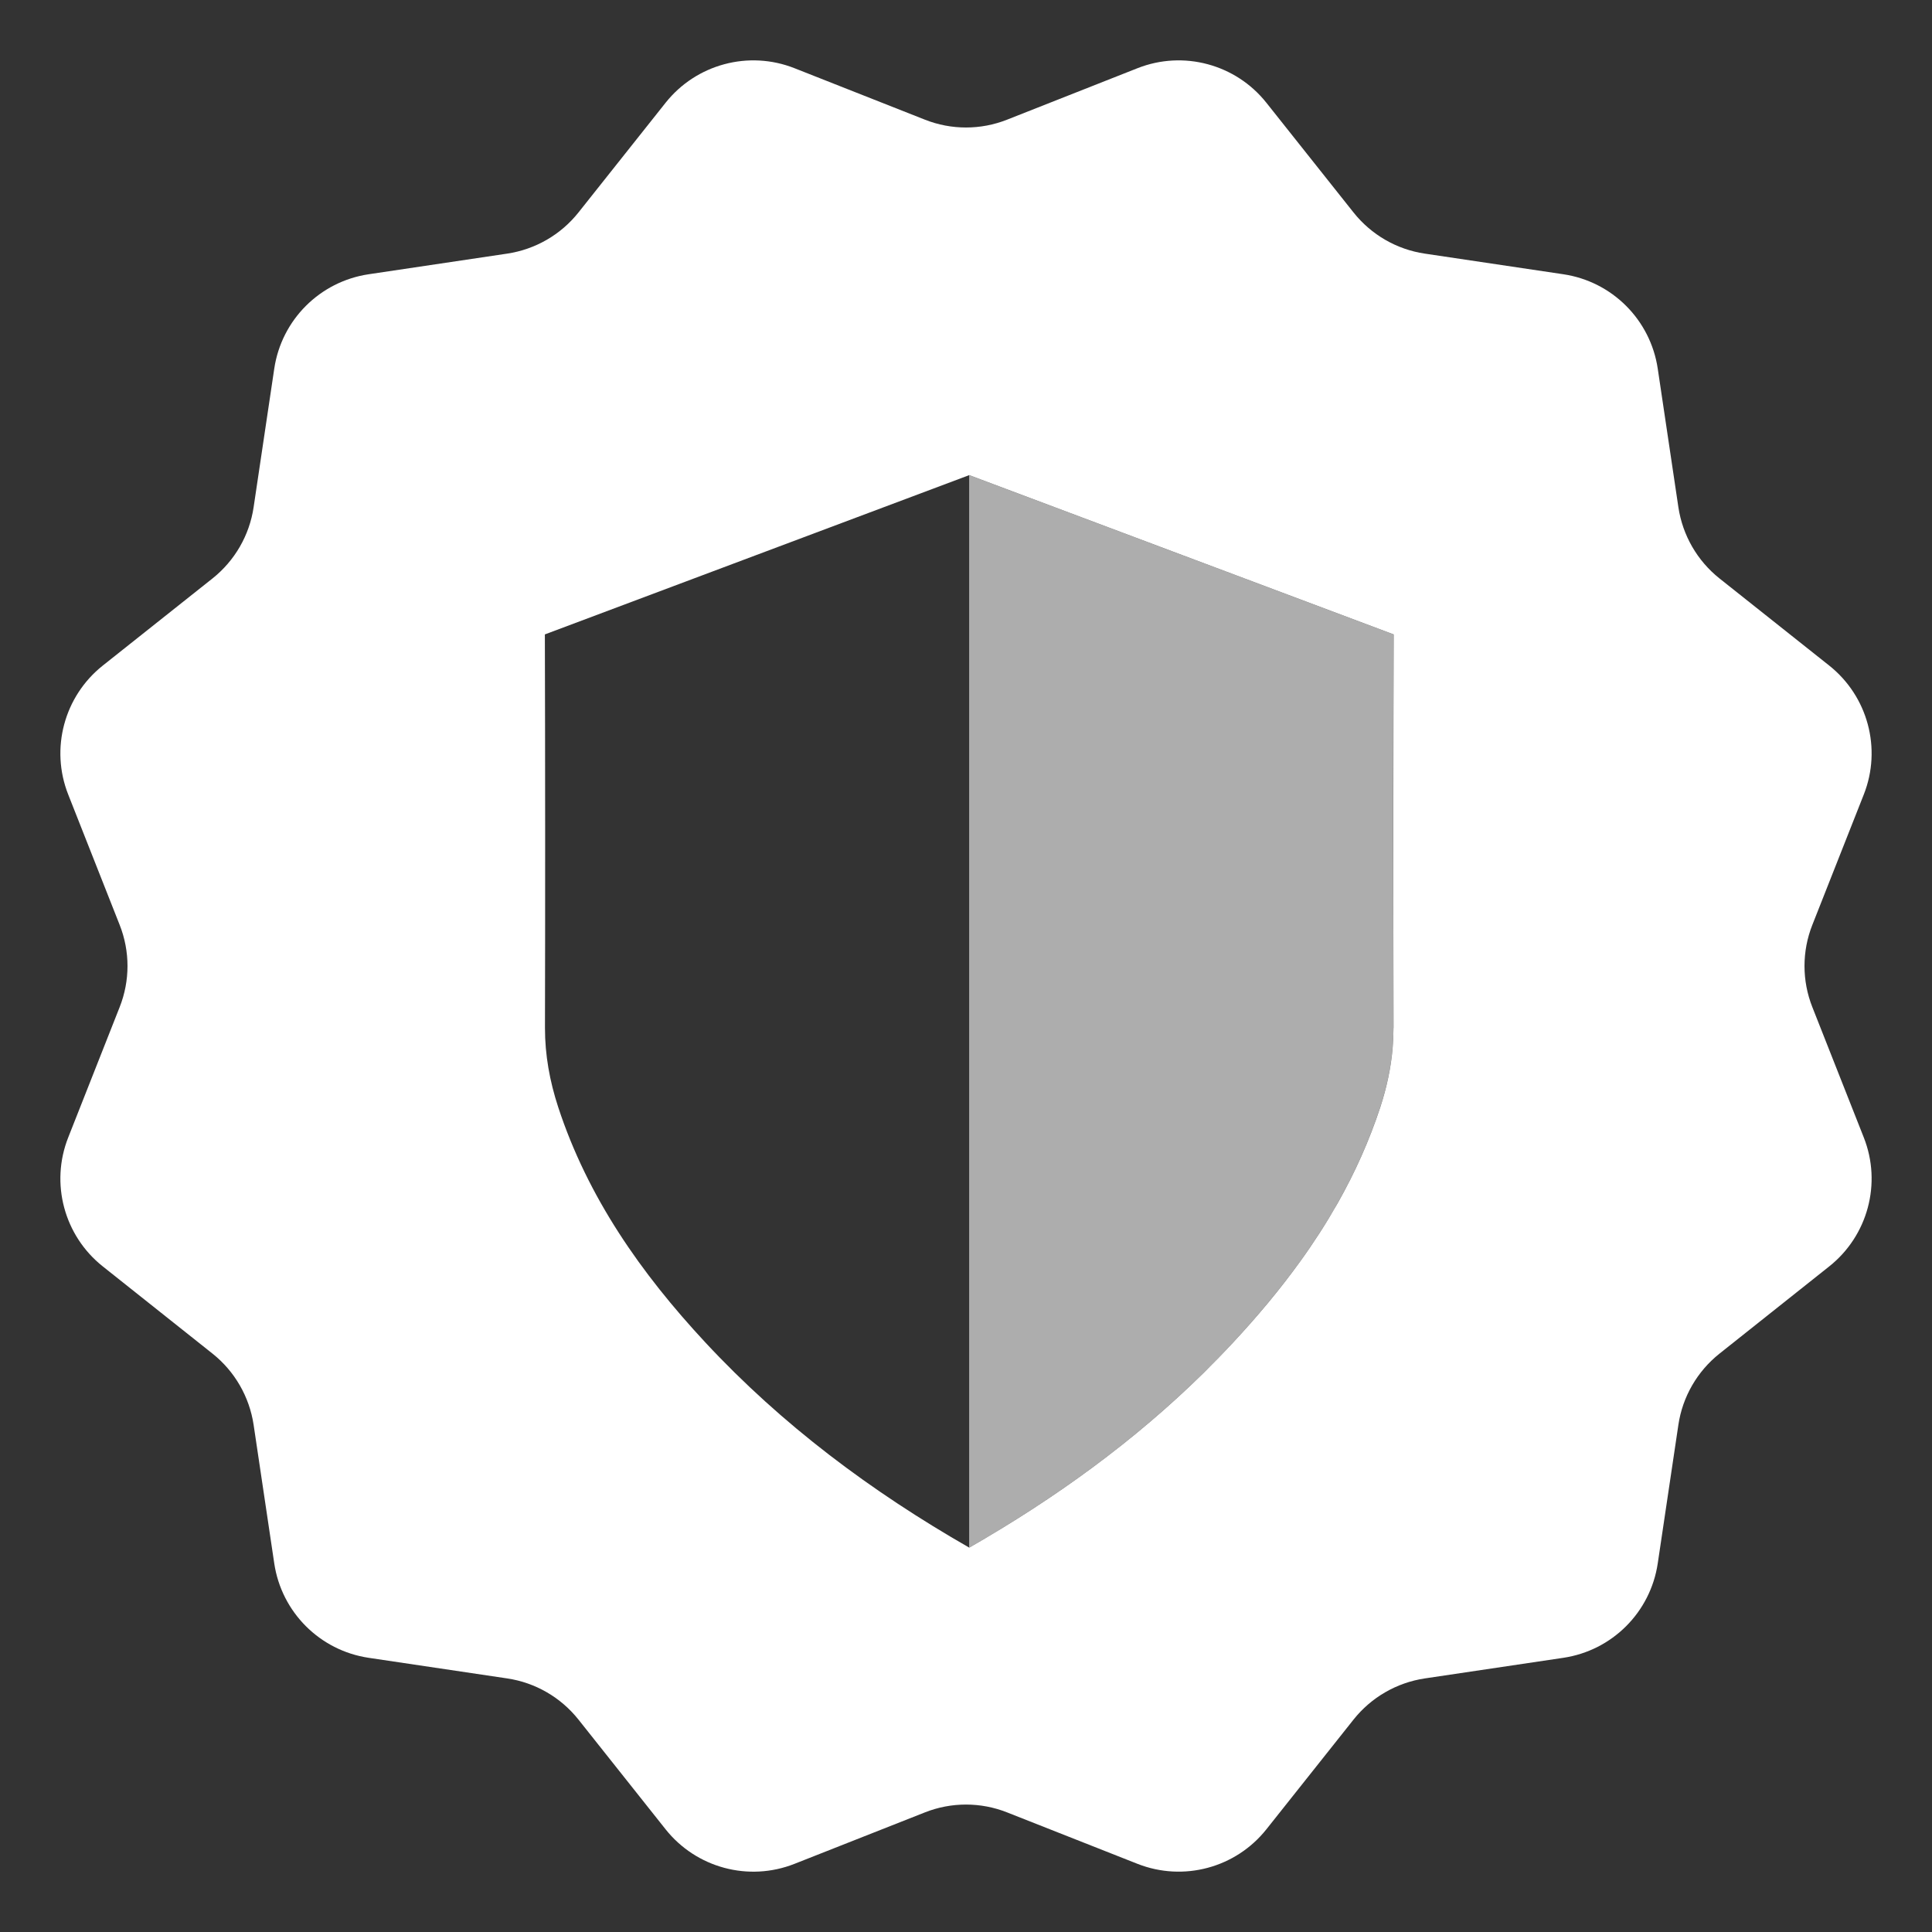 <svg width="92" height="92" viewBox="0 0 92 92" fill="none" xmlns="http://www.w3.org/2000/svg">
<rect x="0" y="0" width="92" height="92" fill="#333333" stroke="none"/>
<g id="Turing Certs Logo">
<g id="Group 43">
<path id="Vector" opacity="0.6" d="M46.158 73.694C50.225 71.361 53.997 68.641 57.325 65.363C57.802 64.894 58.268 64.415 58.724 63.922C59.868 62.691 60.94 61.414 61.91 60.072C62.233 59.624 62.542 59.168 62.842 58.705C63.141 58.242 63.427 57.77 63.697 57.291C64.105 56.571 64.481 55.832 64.82 55.069C65.159 54.306 65.463 53.522 65.728 52.715C66.028 51.798 66.231 50.866 66.314 49.907C66.34 49.59 66.356 49.267 66.353 48.944C66.348 46.29 66.345 42.932 66.345 39.577C66.345 39.158 66.345 38.737 66.345 38.319C66.345 35.392 66.351 32.532 66.359 30.21L46.15 22.625V73.691L46.155 73.697L46.158 73.694Z" fill="white"/>
<path id="Vector_2" d="M86.302 47.958C85.804 46.7 85.804 45.3 86.302 44.042L88.752 37.834C89.615 35.649 88.945 33.157 87.107 31.695L81.882 27.546C80.823 26.704 80.124 25.491 79.923 24.153L78.94 17.554C78.593 15.231 76.771 13.407 74.446 13.06L67.847 12.077C66.509 11.879 65.296 11.177 64.454 10.118L60.304 4.893C58.843 3.055 56.351 2.385 54.166 3.248L47.958 5.698C46.7 6.196 45.3 6.196 44.042 5.698L37.834 3.248C35.649 2.385 33.157 3.055 31.695 4.893L27.546 10.118C26.704 11.177 25.491 11.876 24.153 12.077L17.554 13.06C15.231 13.407 13.407 15.229 13.06 17.554L12.077 24.153C11.879 25.491 11.177 26.704 10.118 27.546L4.893 31.695C3.055 33.157 2.385 35.649 3.248 37.834L5.698 44.042C6.196 45.3 6.196 46.7 5.698 47.958L3.248 54.166C2.385 56.351 3.055 58.843 4.893 60.304L10.118 64.457C11.177 65.299 11.876 66.512 12.077 67.849L13.06 74.449C13.407 76.771 15.229 78.596 17.554 78.943L24.153 79.925C25.491 80.124 26.704 80.826 27.546 81.885L31.695 87.11C33.157 88.948 35.649 89.618 37.834 88.754L44.042 86.305C45.3 85.807 46.7 85.807 47.958 86.305L54.166 88.754C56.351 89.615 58.843 88.948 60.304 87.11L64.454 81.885C65.296 80.826 66.509 80.126 67.847 79.925L74.446 78.943C76.769 78.596 78.593 76.774 78.94 74.449L79.923 67.849C80.121 66.512 80.823 65.299 81.882 64.457L87.107 60.304C88.945 58.843 89.615 56.351 88.752 54.166L86.302 47.958ZM66.356 48.944C66.356 49.267 66.342 49.59 66.316 49.907C66.234 50.864 66.03 51.796 65.731 52.715C65.466 53.522 65.161 54.306 64.822 55.069C64.483 55.832 64.107 56.57 63.7 57.291C63.427 57.77 63.143 58.242 62.844 58.705C62.545 59.168 62.235 59.624 61.912 60.071C60.943 61.414 59.87 62.693 58.726 63.922C58.268 64.415 57.802 64.894 57.328 65.363C53.999 68.641 50.228 71.361 46.16 73.694L46.155 73.689L46.15 73.694C41.499 71.03 37.241 67.855 33.584 63.922C30.533 60.641 27.991 57.026 26.579 52.715C26.179 51.491 25.949 50.241 25.951 48.944C25.965 43.636 25.962 35.517 25.946 30.21L46.155 22.625L66.364 30.21C66.356 32.532 66.353 35.392 66.35 38.319C66.35 38.737 66.35 39.156 66.35 39.577C66.35 42.935 66.35 46.29 66.358 48.944H66.356Z" fill="white"/>
</g>
</g>
</svg>
